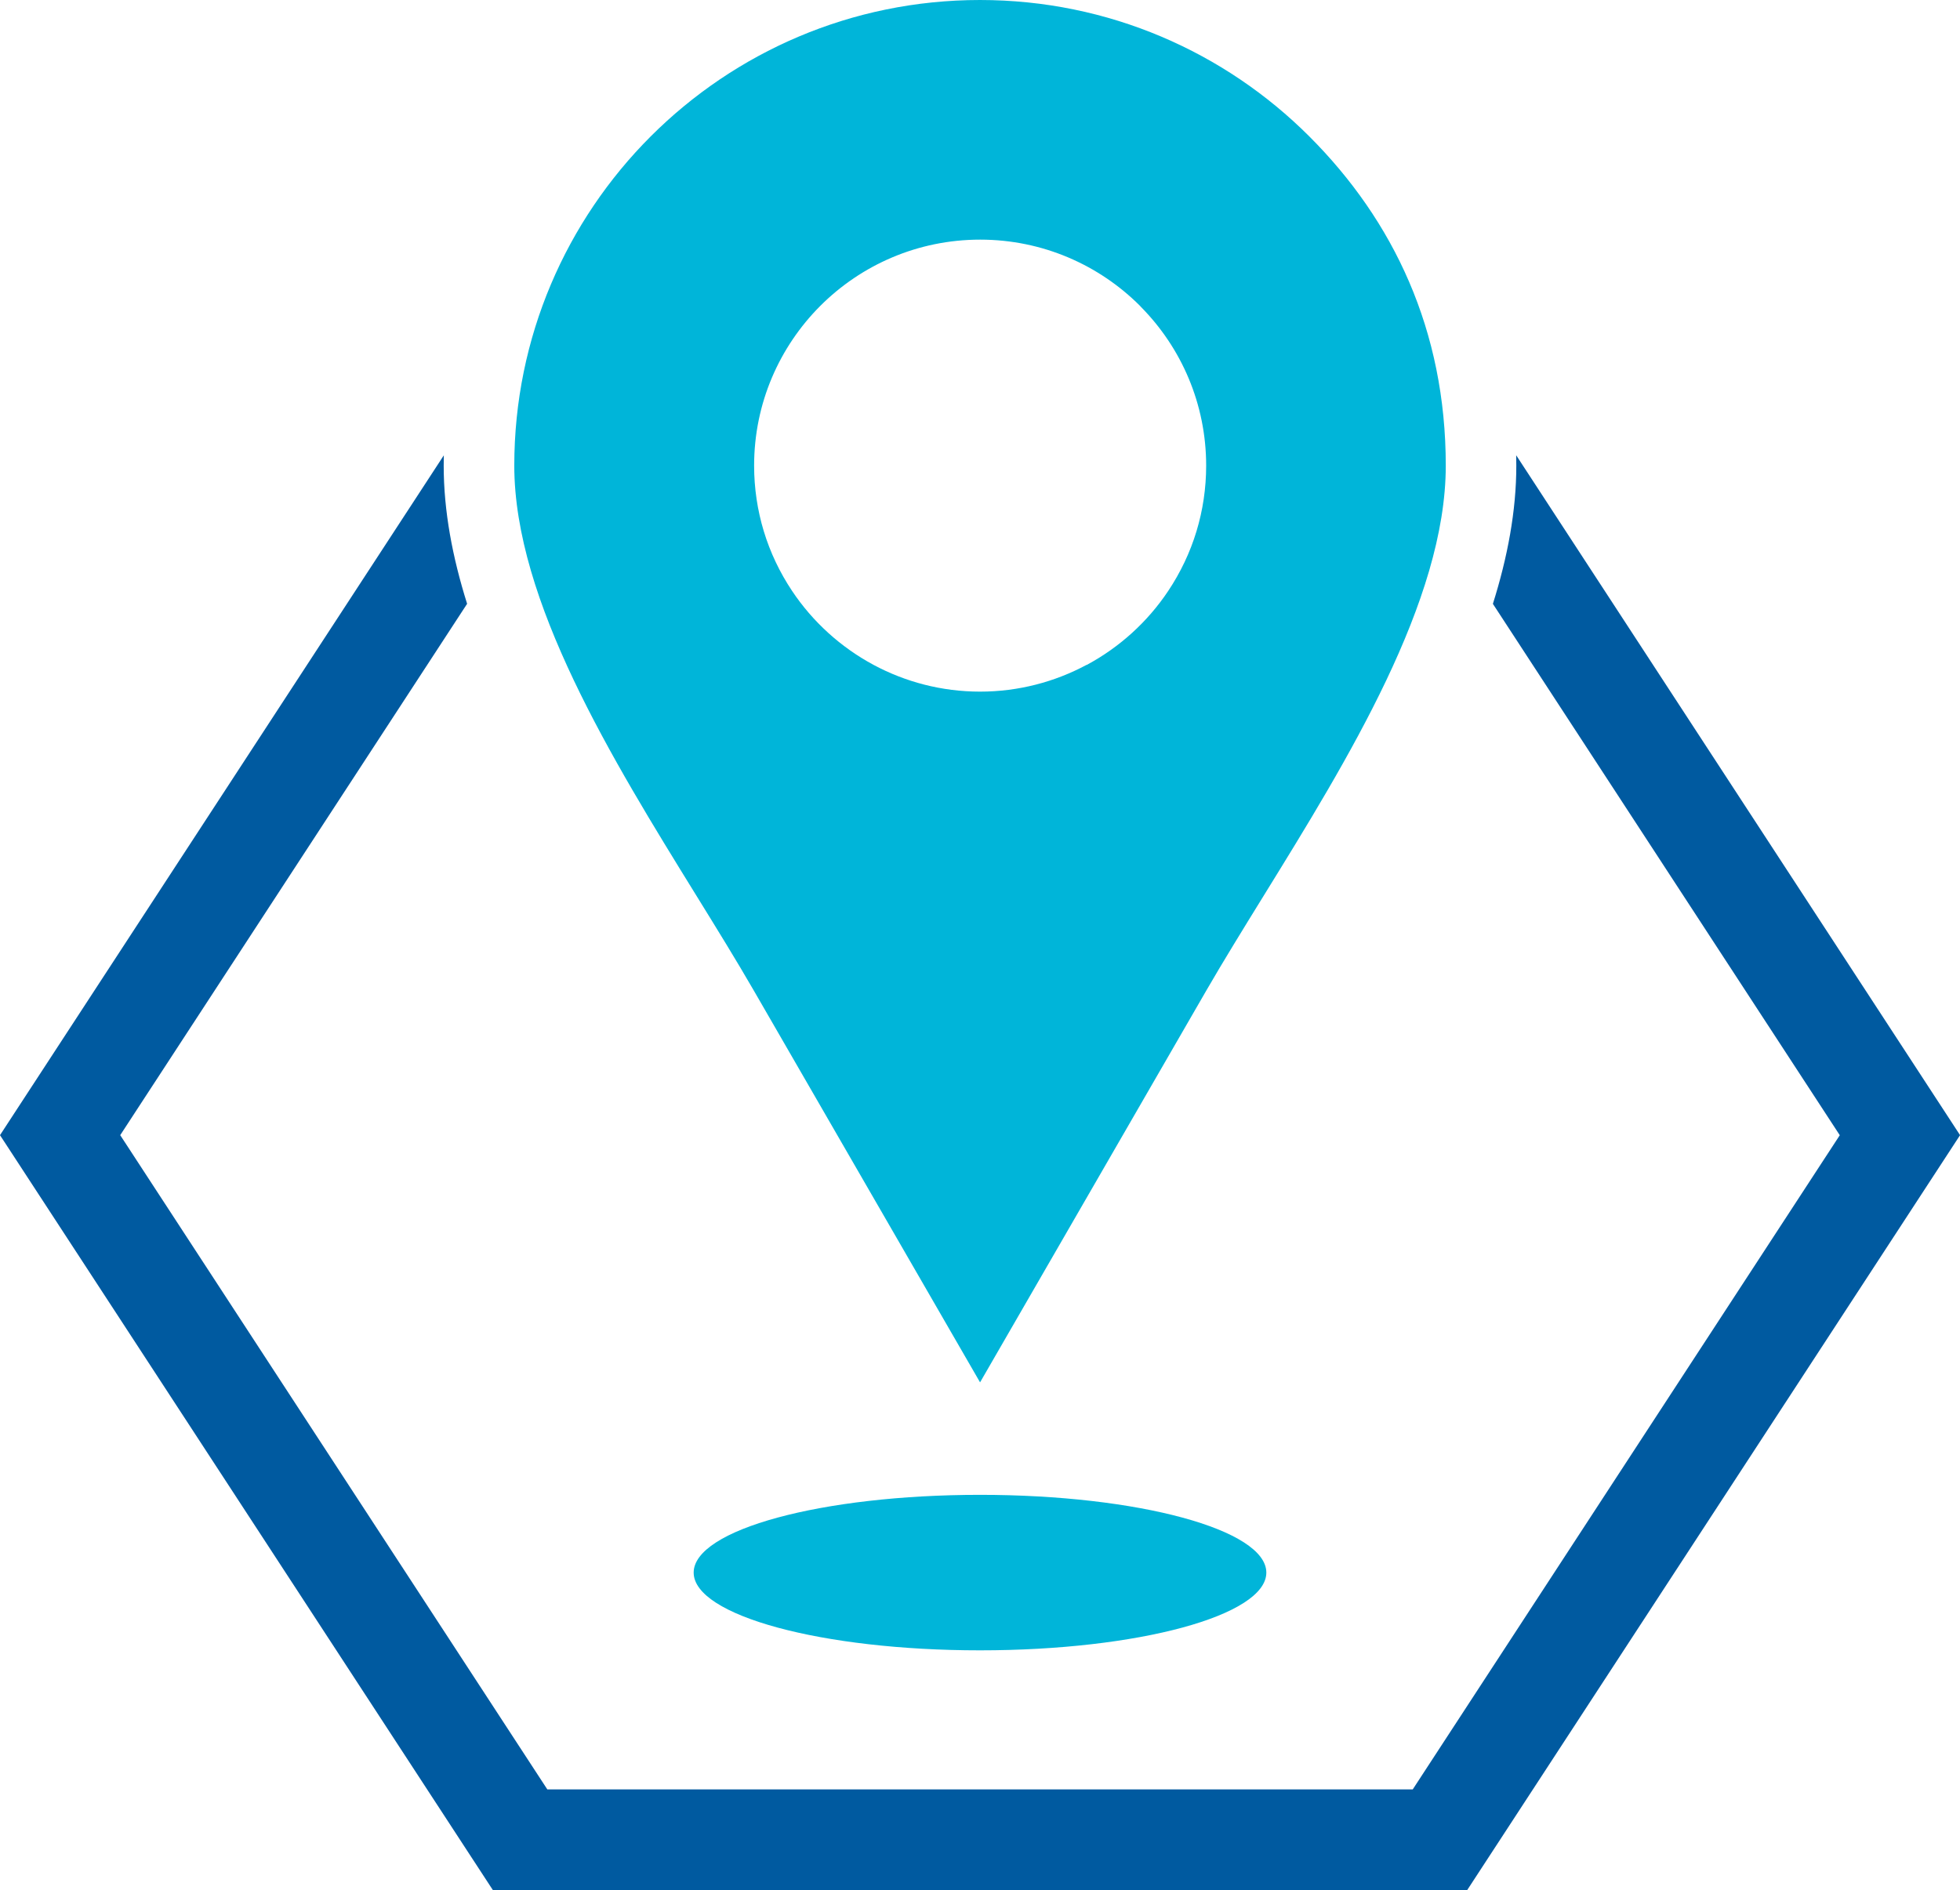 <svg xmlns="http://www.w3.org/2000/svg" id="Layer_2" viewBox="0 0 349.86 337.41"><defs><style>.cls-1,.cls-2{fill:#00b5d9;}.cls-3{fill:#005aa0;}.cls-2{fill-rule:evenodd;}</style></defs><g id="Livello_1"><path class="cls-2" d="m193.94,118.7c-5.67,3.04-12.15,4.77-19,4.77s-13.33-1.73-19-4.77c-5.87-3.15-10.89-7.71-14.56-13.22-2.18-3.27-3.9-6.86-5.05-10.67-1.12-3.71-1.72-7.63-1.72-11.69,0-11.13,4.52-21.21,11.82-28.52,7.3-7.3,17.39-11.82,28.53-11.82s21.23,4.52,28.53,11.82l.17.19c7.2,7.29,11.64,17.3,11.64,28.34,0,4.06-.6,7.99-1.72,11.69-1.15,3.81-2.87,7.4-5.05,10.67-3.67,5.51-8.69,10.07-14.56,13.22h0Zm39.77-94.35C218.67,9.31,197.89,0,174.93,0s-43.74,9.31-58.78,24.35c-15.04,15.04-24.35,35.82-24.35,58.77,0,24.14,17.51,52.5,32.48,76.73,3.64,5.89,7.13,11.54,10.26,16.96l40.4,69.97,40.4-69.97c3.03-5.24,6.57-10.98,10.25-16.94,14.97-24.24,32.48-52.59,32.48-76.74s-9.31-43.73-24.35-58.77h0Z"></path><path class="cls-3" d="m270.64,81.29c.01.61.02,1.22.02,1.84,0,8.11-1.57,16.38-4.18,24.67l61.92,94.86-76.23,116.79H97.7L21.46,202.65l61.92-94.86c-2.61-8.29-4.18-16.55-4.18-24.66,0-.61.01-1.23.02-1.84L0,202.65l87.97,134.76h173.93l87.97-134.76-79.22-121.36Z"></path><ellipse class="cls-1" cx="174.93" cy="280.74" rx="51.11" ry="13.88"></ellipse></g></svg>